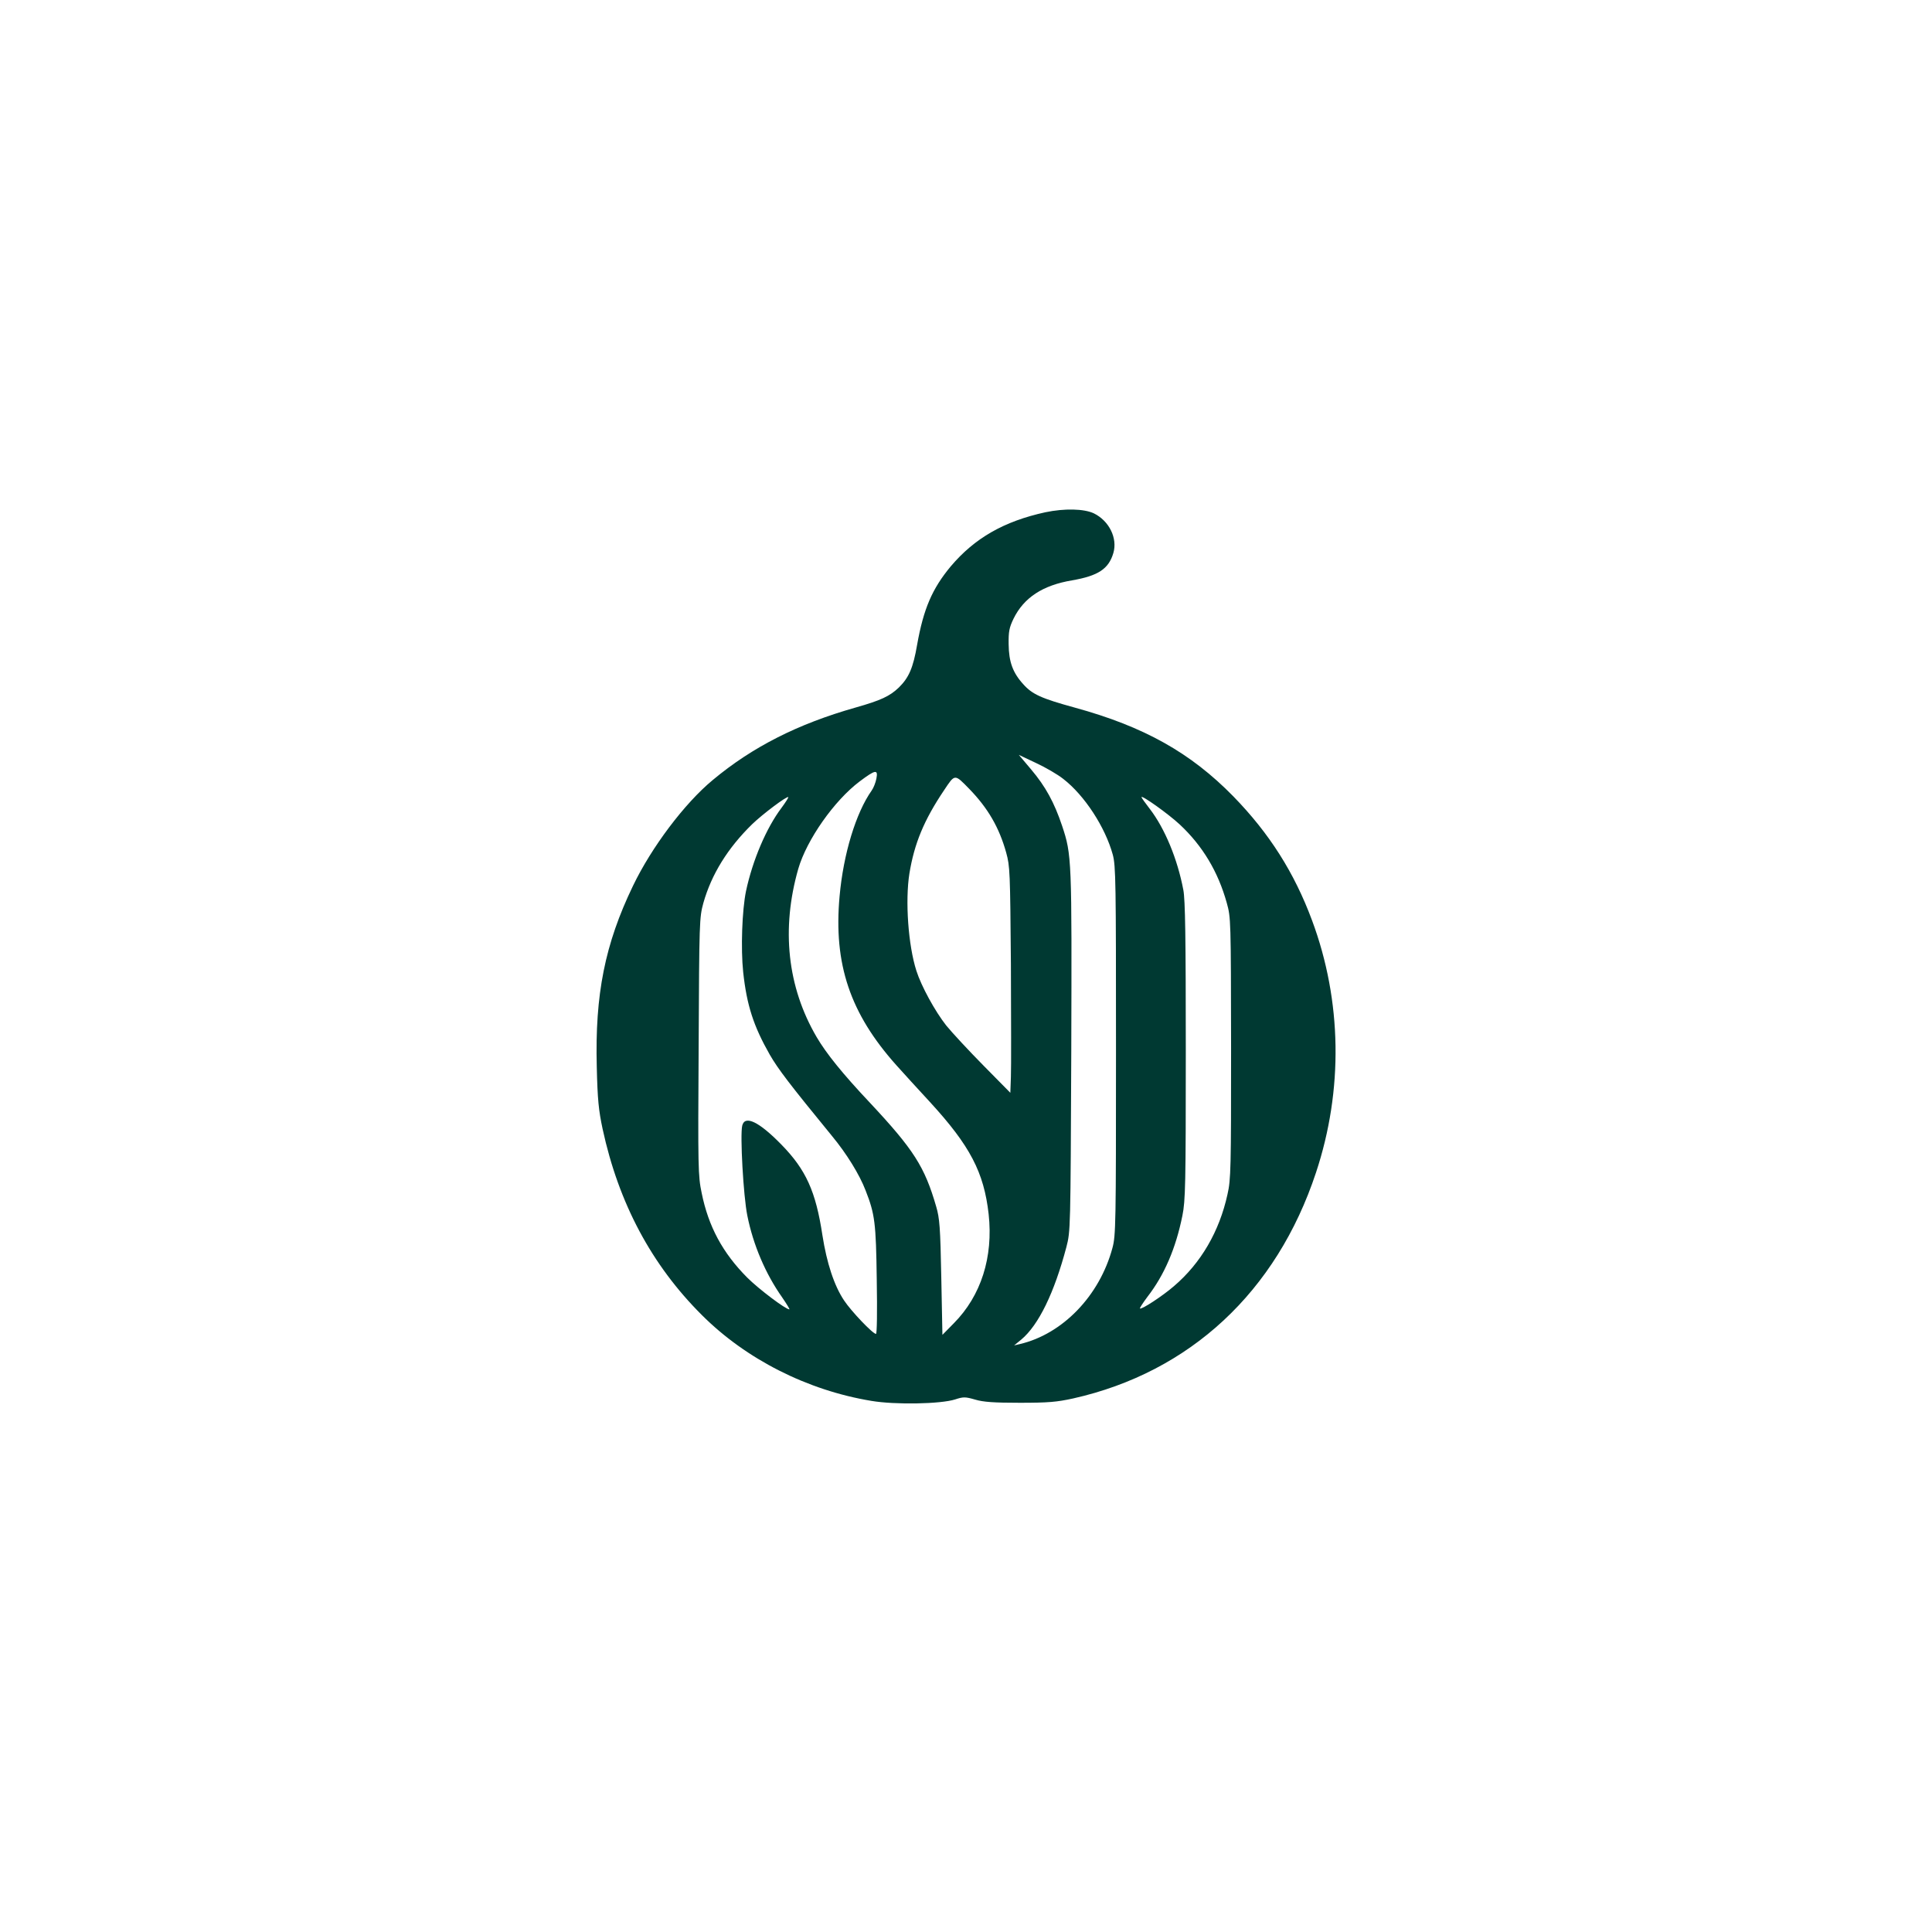 <?xml version="1.0" standalone="no"?>
<!DOCTYPE svg PUBLIC "-//W3C//DTD SVG 20010904//EN"
 "http://www.w3.org/TR/2001/REC-SVG-20010904/DTD/svg10.dtd">
<svg version="1.0" xmlns="http://www.w3.org/2000/svg"
 width="1024pt" height="1024pt" viewBox="0 0 1024 1024"
 preserveAspectRatio="xMidYMid meet">

<g transform="translate(0,1024) scale(0.1,-0.1)"
fill="#003932" stroke="none">
<path d="M5541 7525 c-220 -48 -375 -137 -502 -287 -98 -118 -144 -224 -178
-415 -21 -123 -44 -175 -97 -227 -48 -46 -95 -68 -229 -106 -307 -87 -547
-209 -757 -384 -150 -124 -325 -357 -423 -561 -149 -309 -202 -576 -192 -959
4 -175 10 -231 31 -330 85 -393 259 -720 526 -986 234 -234 559 -399 899 -455
124 -21 367 -17 444 8 43 14 53 14 105 -1 43 -13 100 -17 237 -17 152 0 196 4
283 23 619 139 1078 565 1287 1197 145 437 138 910 -21 1337 -94 253 -226 461
-417 657 -226 231 -473 370 -842 471 -175 48 -224 70 -271 123 -56 61 -77 119
-78 212 -1 68 3 88 26 136 55 112 155 177 310 203 138 24 194 60 219 145 23
78 -22 170 -103 210 -53 25 -156 27 -257 6z m94 -1413 c113 -87 223 -256 263
-402 16 -60 17 -143 17 -1040 0 -923 -1 -979 -19 -1045 -68 -253 -264 -456
-491 -509 l-30 -7 38 31 c92 77 175 248 239 490 22 85 22 90 26 1035 3 1026 3
1043 -49 1199 -41 122 -87 207 -164 298 l-65 77 91 -43 c50 -23 115 -61 144
-84z m-990 1 c-4 -21 -15 -49 -25 -63 -84 -119 -150 -337 -170 -560 -33 -360
56 -622 301 -896 35 -39 115 -127 178 -195 212 -231 286 -372 311 -594 25
-228 -40 -433 -185 -579 l-60 -61 -6 305 c-5 265 -9 314 -27 375 -61 211 -119
302 -351 550 -147 156 -232 262 -283 349 -155 265 -188 573 -97 891 45 155
191 362 325 463 84 63 99 66 89 15z m493 -55 c98 -101 158 -204 195 -337 20
-72 21 -101 25 -591 1 -283 2 -552 0 -598 l-3 -84 -142 144 c-78 79 -167 175
-198 213 -59 75 -132 208 -158 290 -43 134 -60 369 -37 515 26 159 77 283 184
442 58 87 55 87 134 6z m-996 -100 c-80 -106 -153 -277 -188 -441 -21 -102
-28 -305 -15 -429 19 -176 55 -287 141 -438 44 -76 103 -154 329 -430 78 -94
147 -206 179 -290 49 -125 55 -171 59 -472 3 -175 1 -288 -4 -288 -17 0 -132
121 -169 177 -53 79 -92 199 -115 346 -35 232 -87 347 -217 480 -119 122 -194
158 -208 101 -12 -49 6 -374 27 -477 31 -155 96 -308 185 -434 24 -35 41 -63
38 -63 -20 0 -163 108 -224 169 -130 131 -205 270 -241 448 -19 90 -20 132
-16 777 3 665 4 683 25 760 43 152 129 291 259 418 56 54 184 150 191 143 2
-2 -14 -27 -36 -57z m2111 -88 c121 -113 203 -250 249 -415 22 -79 22 -87 23
-770 0 -636 -1 -697 -19 -775 -43 -197 -141 -365 -284 -487 -60 -52 -173 -126
-180 -118 -2 2 16 30 40 62 89 115 150 256 185 430 16 80 18 159 18 873 0 601
-3 801 -13 853 -31 164 -98 326 -178 430 -24 31 -44 59 -44 62 0 13 143 -89
203 -145z"/>
</g>
</svg>
